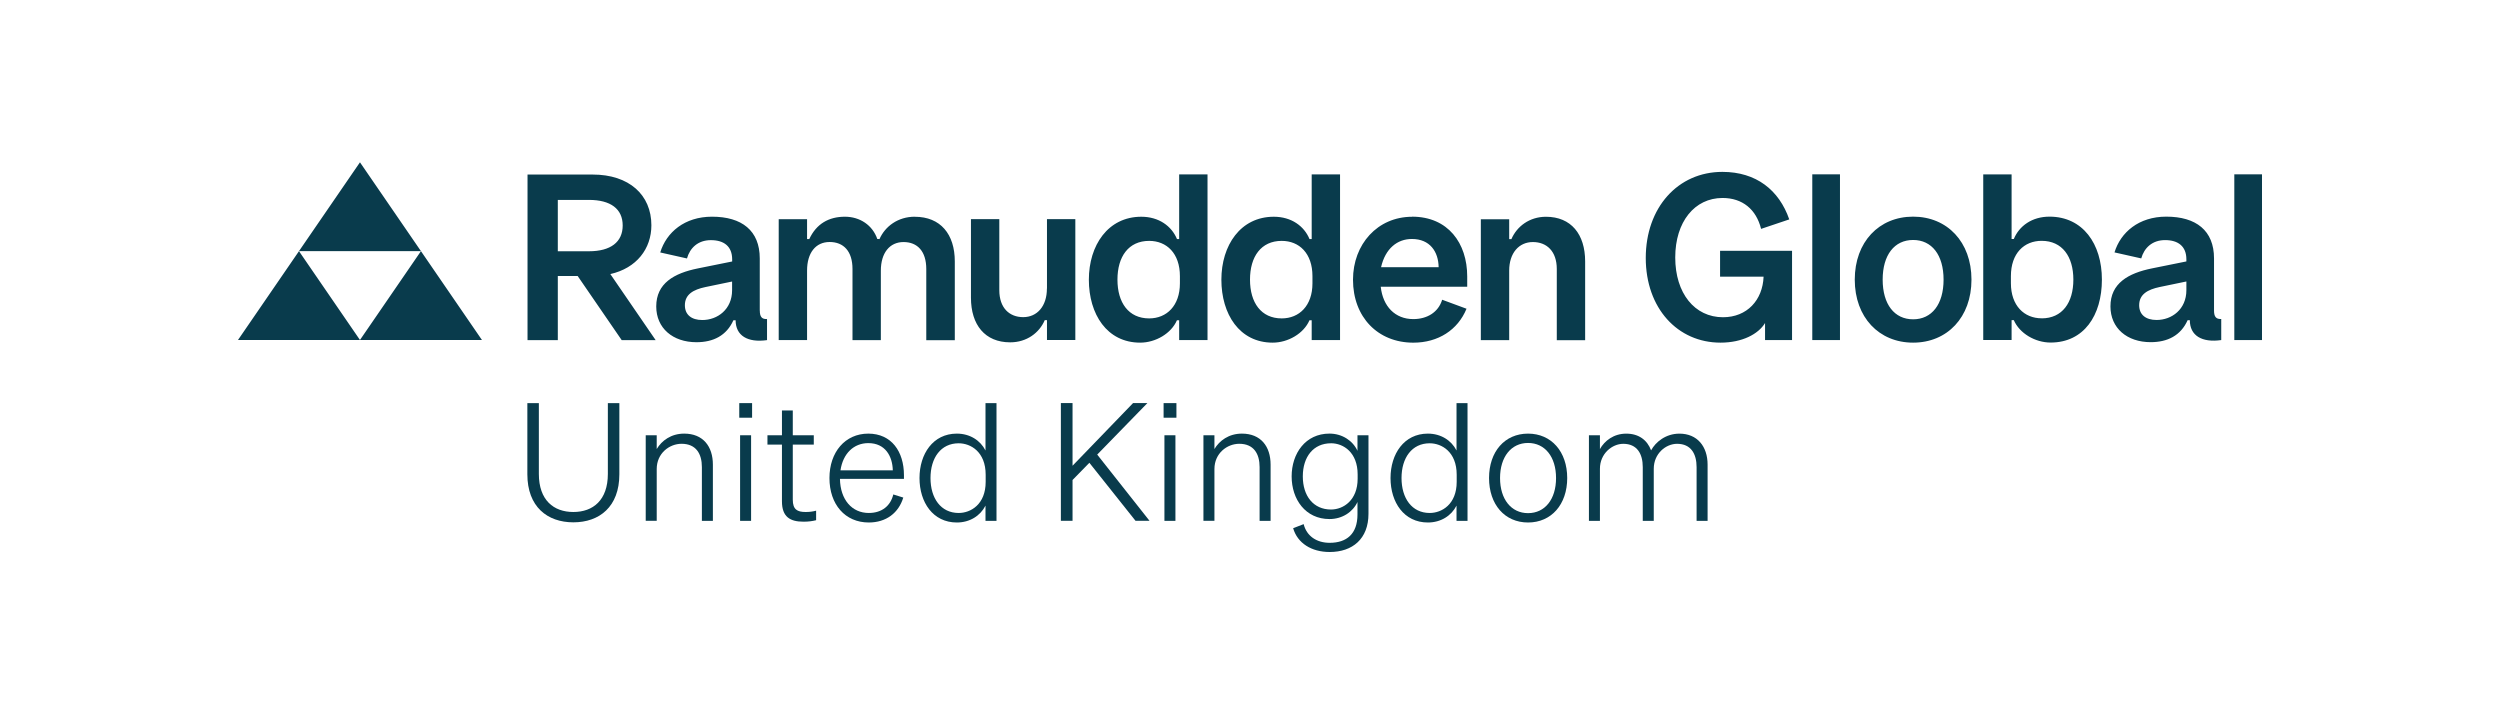 <svg id="Layer_1" data-name="Layer 1" xmlns="http://www.w3.org/2000/svg" viewBox="0 0 1050 300" height="300" width="1050"><defs><style>      .cls-1 {        fill: none;      }      .cls-2 {        fill: #093b4c;      }    </style></defs><g><path class="cls-2" d="M857.49,133.69c-7.34,0-12.91-5.33-12.91-14.72v-3c0-9.58,5.55-14.82,12.91-14.82,8.64,0,13.32,6.59,13.32,16.28s-4.66,16.28-13.32,16.28M860.8,90.99c-7.38,0-12.74,3.92-15,9.39h-.93v-27.12h-11.91v69.54h11.91v-8.34h.93c2.4,5.55,8.97,9.41,15.45,9.41,13.98,0,21.55-11.39,21.55-26.44s-8.04-26.44-22.02-26.44M918.28,121.88c0,8.06-6.15,12.51-12.51,12.51-4.57,0-7.32-2.23-7.32-6.2,0-4.56,3.54-6.57,8.6-7.64l11.23-2.33v3.66ZM929.89,130.41v-21.88c0-11.72-7.55-17.54-20.06-17.54-11.53,0-19.17,6.59-21.74,15.02l11.23,2.52c1.21-4.33,4.54-7.69,10.02-7.69s8.94,2.61,8.94,8.08v.88l-14.4,2.91c-10.04,2.03-17.49,6.29-17.49,15.98,0,9.11,6.96,15.02,16.89,15.02,7.08,0,12.63-2.77,15.52-9.22h.93c0,6.43,5.03,9.51,13.19,8.34v-8.85c-2.24.12-3.03-1.05-3.03-3.54M938.41,142.84h11.63v-69.61h-11.63v69.61ZM803.51,134.11c-7.85,0-12.79-6.29-12.79-16.66s4.94-16.66,12.79-16.66,12.79,6.29,12.79,16.66-4.94,16.66-12.79,16.66M803.51,90.99c-14.33,0-24.51,10.65-24.51,26.46s10.18,26.46,24.51,26.46,24.51-10.65,24.51-26.46-10.18-26.46-24.51-26.46M761.16,142.84h11.63v-69.61h-11.63v69.61ZM722.4,116.19h18.31c-.39,9.88-6.97,17.05-17.05,17.05-11.91,0-20.06-10.08-20.06-25.09s8.15-25,19.87-25c8.34,0,14.14,4.75,16.19,12.98l11.83-3.98c-4.26-12.3-13.86-19.96-28.1-19.96-18.7,0-32.17,15.02-32.17,36.15s13.37,35.57,31.4,35.57c9.11,0,15.89-3.59,18.7-8.24v7.17h11.34v-37.5h-30.23v10.85h-.02ZM307.48,121.9c0,8.06-6.15,12.51-12.51,12.51-4.57,0-7.32-2.23-7.32-6.2,0-4.56,3.54-6.57,8.6-7.64l11.23-2.33v3.66ZM319.1,130.43v-21.88c0-11.72-7.55-17.54-20.06-17.54-11.53,0-19.17,6.59-21.74,15.02l11.23,2.52c1.21-4.33,4.54-7.69,10.04-7.69s8.94,2.61,8.94,8.08v.88l-14.4,2.91c-10.04,2.03-17.49,6.29-17.49,15.98,0,9.11,6.96,15.02,16.89,15.02,7.08,0,12.63-2.77,15.52-9.22h.93c0,6.43,5.03,9.51,13.19,8.34v-8.85c-2.24.12-3.03-1.05-3.03-3.54M234.28,105.53v-21.57h13.09c9.08,0,14.16,3.77,14.16,10.74s-5.08,10.83-14.16,10.83h-13.09ZM273.58,94.62c0-12.81-9.39-21.31-24.67-21.31h-27.35v69.54h12.72v-26.93h8.34l18.49,26.93h14.26l-19.03-27.74c11.06-2.51,17.24-10.65,17.24-20.5M580.05,112.21c1.79-7.8,6.78-11.84,12.95-11.84,7.55,0,11.13,5.31,11.23,11.84h-24.18ZM593.09,91.04c-14.51,0-24.83,11.53-24.83,26.44,0,15.7,10.43,26.44,25.34,26.44,10.43,0,18.68-5.33,22.34-14.25l-10.23-3.78c-1.59,5.22-6.26,8.13-12.13,8.13-7.64,0-12.77-5.33-13.67-13.58h36.32v-4.35c0-13.95-8.04-25.09-23.15-25.09M551.23,119.01c0,9.39-5.55,14.72-12.91,14.72-8.64,0-13.32-6.59-13.32-16.28s4.66-16.28,13.32-16.28c7.36,0,12.91,5.22,12.91,14.82v3.01ZM550.93,100.42h-.93c-2.26-5.47-7.62-9.39-15-9.39-13.98,0-22.02,12-22.02,26.44s7.57,26.44,21.55,26.44c6.48,0,13.07-3.85,15.45-9.41h.93v8.34h11.91v-69.58h-11.91v27.12l.02.04ZM495.56,119.01c0,9.39-5.55,14.72-12.91,14.72-8.64,0-13.32-6.59-13.32-16.28s4.66-16.28,13.32-16.28c7.34,0,12.91,5.22,12.91,14.82v3.01ZM495.27,100.42h-.93c-2.26-5.47-7.62-9.39-15-9.39-13.98,0-22.02,12-22.02,26.44s7.57,26.44,21.55,26.44c6.48,0,13.07-3.85,15.45-9.41h.93v8.34h11.91v-69.58h-11.91v27.12l.02.04ZM384.23,91.02c-7.11,0-12.51,4.08-14.84,9.39l-.91-.04v.04c-2-5.85-7.34-9.39-13.6-9.39-6.78,0-12,2.98-14.98,9.39h-.93v-8.34h-11.91v50.76h11.91v-29.21c0-7.41,3.61-11.98,9.48-11.98s9.6,3.89,9.6,11.32v29.89h11.91v-29.19c0-7.43,3.71-12,9.53-12s9.55,3.87,9.55,11.32v29.89h11.98v-33.08c0-11.41-5.99-18.75-16.79-18.75M649.32,91.04c-6.97,0-12.25,4.08-14.53,9.39h-.93v-8.34h-11.91v50.76h11.91v-29.19c0-7.41,4.12-12,9.95-12s10.04,3.89,10.04,11.32v29.89h11.91v-33.08c0-11.41-5.89-18.75-16.47-18.75M439.7,121.2c0,7.41-4.12,12-9.95,12s-10.04-3.89-10.04-11.32v-29.84h-11.91v32.99c0,11.41,5.89,18.75,16.47,18.75,6.97,0,12.25-3.99,14.53-9.32h.93v8.34h11.91v-50.76h-11.91v29.1l-.02.05ZM151.19,68.16l-25.62,37.32h51.23l-25.62-37.32ZM99.96,142.8h51.23l-25.62-37.32-25.62,37.32ZM151.19,142.8h51.23l-25.62-37.32-25.62,37.32Z" /><g><path class="cls-2" d="M221.49,199.2v-29.89h4.83v29.75c0,11.02,6.23,15.98,14.49,15.98s14.49-4.96,14.49-15.98v-29.75h4.83v29.89c0,13.64-8.4,20.18-19.32,20.18s-19.32-6.54-19.32-20.18Z" /><path class="cls-2" d="M271.2,182.8h4.62v5.79c2.1-3.51,6.02-6.47,11.55-6.47,7.91,0,12.04,5.37,12.04,13.02v23.62h-4.62v-22.59c0-5.58-2.45-9.78-8.54-9.78-5.11,0-10.43,3.99-10.43,10.6v21.76h-4.62v-35.95Z" /><path class="cls-2" d="M310.49,169.31h5.39v6.13h-5.39v-6.13ZM315.46,218.76h-4.62v-35.95h4.62v35.95Z" /><path class="cls-2" d="M328.42,186.73h-6.09v-3.93h6.09v-10.4h4.55v10.4h8.82v3.93h-8.82v23.14c0,4.13,1.89,5.17,5.39,5.17,1.54,0,2.8-.14,4.41-.55v4c-1.68.41-3.22.62-5.32.62-5.67,0-9.03-2.07-9.03-8.54v-23.83Z" /><path class="cls-2" d="M348.37,200.78c0-10.88,6.58-18.66,16.31-18.66s14.98,7.51,14.98,17.49v1.51h-26.88c.14,8.75,5.04,14.33,12.11,14.33,5.53,0,9.17-3.03,10.29-7.78l4.2,1.31c-1.96,6.47-7.21,10.47-14.49,10.47-9.94,0-16.52-7.58-16.52-18.67ZM353,197.54h21.98c-.14-5.92-3.15-11.43-10.29-11.43-6.09,0-10.64,4.34-11.69,11.43Z" /><path class="cls-2" d="M386.19,200.78c0-10.12,5.67-18.66,15.68-18.66,5.46,0,9.87,2.82,12.04,7.09v-19.9h4.62v49.45h-4.62v-6.4c-2.17,4.27-6.58,7.09-12.04,7.09-10.01,0-15.68-8.47-15.68-18.67ZM402.64,186.18c-7.49,0-11.83,6.13-11.83,14.6s4.34,14.67,11.83,14.67c5.04,0,11.34-3.58,11.34-13.09v-2.96c0-9.64-6.3-13.22-11.34-13.22Z" /><path class="cls-2" d="M450.47,195.61l25.41-26.31h6.02l-21.07,21.63,21.98,27.82h-5.88l-19.39-24.38-7.07,7.23v17.15h-4.9v-49.45h4.9v26.31Z" /><path class="cls-2" d="M488.71,169.31h5.39v6.13h-5.39v-6.13ZM493.68,218.76h-4.62v-35.95h4.62v35.95Z" /><path class="cls-2" d="M505.44,182.8h4.62v5.79c2.1-3.51,6.02-6.47,11.55-6.47,7.91,0,12.04,5.37,12.04,13.02v23.62h-4.62v-22.59c0-5.58-2.45-9.78-8.54-9.78-5.11,0-10.43,3.99-10.43,10.6v21.76h-4.62v-35.95Z" /><path class="cls-2" d="M558.45,231.84c-7.63,0-13.51-3.72-15.33-9.99l4.41-1.72c1.26,5.03,5.46,7.85,10.92,7.85,7.14,0,11.69-3.72,11.69-11.91v-5.23c-1.96,4.2-6.37,7.16-11.76,7.16-10.08,0-15.89-8.27-15.89-17.91s5.81-17.98,15.89-17.98c5.32,0,9.8,2.96,11.76,7.23v-6.54h4.62v32.99c0,10.54-6.72,16.05-16.31,16.05ZM559.01,186.18c-7.35,0-11.83,5.65-11.83,13.91s4.48,13.91,11.83,13.91c5.25,0,11.2-3.93,11.2-12.95v-1.79c0-9.23-5.95-13.09-11.2-13.09Z" /><path class="cls-2" d="M584.02,200.78c0-10.12,5.67-18.66,15.68-18.66,5.46,0,9.87,2.82,12.04,7.09v-19.9h4.62v49.45h-4.62v-6.4c-2.17,4.27-6.58,7.09-12.04,7.09-10.01,0-15.68-8.47-15.68-18.67ZM600.47,186.18c-7.49,0-11.83,6.13-11.83,14.6s4.34,14.67,11.83,14.67c5.04,0,11.34-3.58,11.34-13.09v-2.96c0-9.64-6.3-13.22-11.34-13.22Z" /><path class="cls-2" d="M641.78,219.45c-9.8,0-16.38-7.58-16.38-18.67s6.58-18.66,16.38-18.66,16.45,7.58,16.45,18.66-6.65,18.67-16.45,18.67ZM641.78,215.52c7.07,0,11.76-5.79,11.76-14.74s-4.69-14.74-11.76-14.74-11.76,5.85-11.76,14.74,4.69,14.74,11.76,14.74Z" /><path class="cls-2" d="M671.97,218.76h-4.62v-35.95h4.62v5.79c1.96-3.45,5.74-6.47,11.06-6.47s8.82,2.75,10.43,7.02c1.89-3.51,6.16-7.02,11.9-7.02,7.49,0,11.83,5.37,11.83,13.02v23.62h-4.62v-22.59c0-5.58-2.38-9.78-8.19-9.78-4.76,0-9.8,4.13-9.8,10.47v21.9h-4.62v-22.59c0-5.58-2.38-9.78-8.19-9.78-4.69,0-9.8,4.13-9.8,10.47v21.9Z" /></g></g><rect class="cls-1" width="1050" height="300" /></svg>